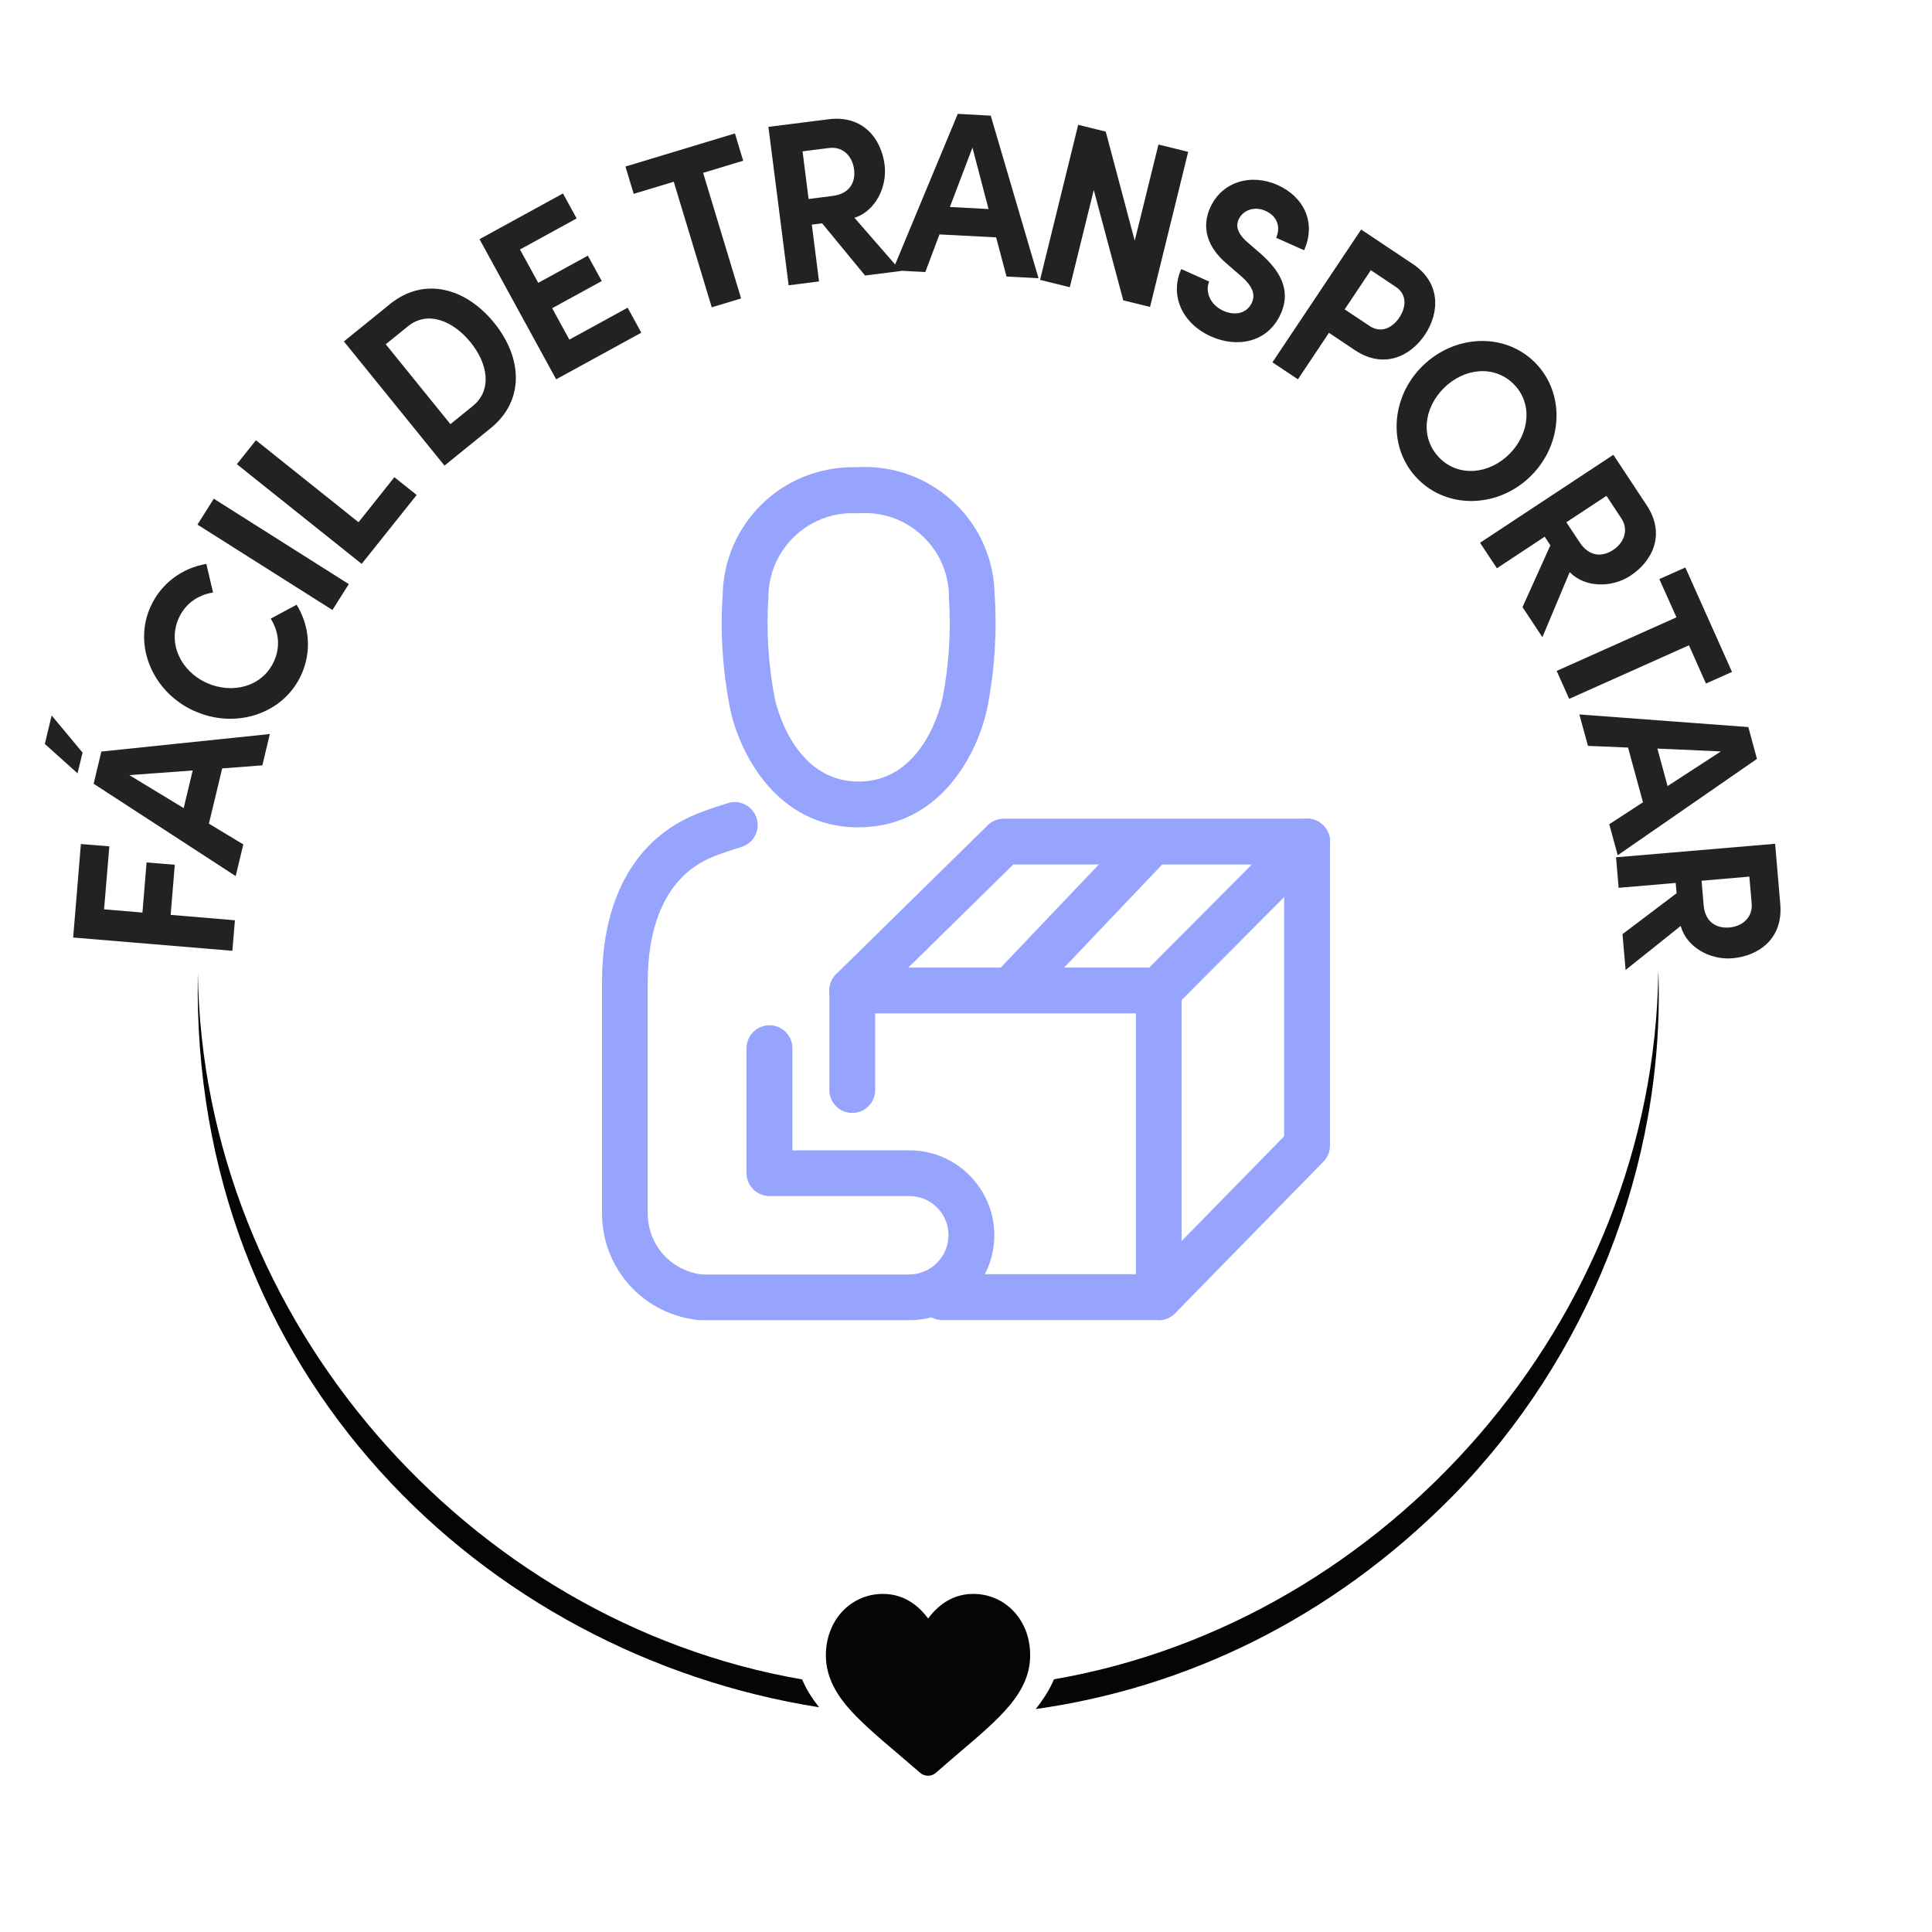 <?xml version="1.0" encoding="UTF-8"?>
<svg id="Layer_1" xmlns="http://www.w3.org/2000/svg" version="1.1" viewBox="0 0 150 150">
  <!-- Generator: Adobe Illustrator 29.6.0, SVG Export Plug-In . SVG Version: 2.1.1 Build 207)  -->
  <defs>
    <style>
      .st0 {
        fill: #050504;
      }

      .st1 {
        fill: #96a4fd;
      }

      .st2 {
        fill: #222221;
      }
    </style>
  </defs>
  <path class="st0" d="M15.36,75.54c-.6,31.18,22.19,52.91,48.23,57.01-.57-.73-1.02-1.44-1.31-2.16-25.89-4.47-46.54-27.91-46.92-54.85ZM128.75,75.53c-.38,26.94-21.03,50.38-46.92,54.85-.32.77-.8,1.53-1.42,2.31,11.52-1.62,22.85-6.9,32.33-16.49,10.52-10.7,16.52-25.7,16.02-40.67h-.01Z"/>
  <path class="st0" d="M78.73,125.13c-.82-.89-1.95-1.38-3.17-1.38-.92,0-1.76.29-2.49.86-.37.29-.71.64-1.01,1.05-.3-.41-.64-.76-1.01-1.05-.74-.57-1.58-.86-2.49-.86-1.23,0-2.35.49-3.18,1.38-.81.88-1.26,2.08-1.26,3.39s.5,2.57,1.57,3.87c.96,1.16,2.34,2.34,3.94,3.7.55.47,1.16.99,1.81,1.55.17.15.39.23.61.23s.44-.08.61-.23c.64-.56,1.26-1.09,1.81-1.56,1.6-1.36,2.98-2.54,3.94-3.7,1.07-1.3,1.57-2.52,1.57-3.87s-.45-2.51-1.26-3.39h.01Z"/>
  <path class="st2" d="M8.49,65.71l-.41,4.89,2.98.25.32-3.89,2.19.18-.32,3.89,4.99.42-.2,2.37-12.36-1.03.6-7.26,2.21.18Z"/>
  <path class="st2" d="M4.01,55.55l2.4,2.88-.39,1.61-2.54-2.28s.53-2.21.53-2.21ZM20.36,59.42l-3.11.24-1.03,4.29,2.67,1.61-.59,2.46-11.03-7.17.6-2.5,13.08-1.36-.58,2.43h0ZM14.26,62.75l.7-2.93-4.92.36,4.22,2.56h0Z"/>
  <path class="st2" d="M15.06,55.19c-3.18-1.44-4.75-5.05-3.37-8.09.82-1.82,2.46-3,4.33-3.32l.52,2.22c-1.18.2-2.14.85-2.66,1.99-.88,1.95.15,4.12,2.17,5.03s4.34.27,5.22-1.67c.52-1.15.37-2.31-.25-3.32l2.01-1.08c.99,1.61,1.19,3.62.36,5.44-1.38,3.04-5.11,4.26-8.32,2.8h-.01Z"/>
  <path class="st2" d="M25.81,47.36l-10.48-6.63,1.27-2.01,10.48,6.63-1.27,2.01Z"/>
  <path class="st2" d="M27.84,40.54l2.78-3.49,1.73,1.38-4.27,5.35-9.69-7.74,1.48-1.86,7.96,6.36h0Z"/>
  <path class="st2" d="M30.29,23.6c2.63-2.13,5.86-1.27,8.08,1.47,2.21,2.73,2.36,6.04-.27,8.17l-3.59,2.91-7.81-9.64s3.59-2.91,3.59-2.91ZM36.71,31.52c1.53-1.24,1.16-3.3-.18-4.95-1.34-1.65-3.31-2.48-4.84-1.25l-1.74,1.41,5.02,6.2,1.74-1.41Z"/>
  <path class="st2" d="M44.2,26.37l4.53-2.48,1.06,1.94-6.61,3.62-5.95-10.88,6.48-3.55,1.06,1.94-4.4,2.41,1.42,2.59,3.85-2.11,1.08,1.97-3.85,2.11,1.33,2.43h0Z"/>
  <path class="st2" d="M57.06,10.36l.64,2.12-3.11.94,2.95,9.75-2.28.69-2.95-9.75-3.11.94-.64-2.12s8.5-2.57,8.5-2.57Z"/>
  <path class="st2" d="M67.17,21.4l-3.34-4.06-.8.1.56,4.41-2.36.3-1.57-12.3,4.67-.59c2.68-.34,4.09,1.51,4.35,3.53.22,1.75-.73,3.61-2.34,4.12l3.6,4.13-2.77.35h0ZM62.31,11.75l.47,3.7,1.88-.24c1.32-.17,1.78-1.08,1.65-2.06-.12-.98-.83-1.8-1.94-1.66l-2.07.26h0Z"/>
  <path class="st2" d="M78.14,21.45l-.8-3.02-4.4-.23-1.1,2.92-2.53-.13,5.05-12.15,2.56.14,3.71,12.62-2.49-.13v-.02ZM73.75,16.07l3,.16-1.25-4.77-1.75,4.61Z"/>
  <path class="st2" d="M89.94,11.22l2.31.57-2.96,12.04-2.08-.51-2.29-8.57-1.86,7.55-2.31-.57,2.96-12.04,2.14.53,2.25,8.47,1.84-7.46h0Z"/>
  <path class="st2" d="M91.71,20.89l2.17.97c-.34.81.1,1.82,1.1,2.27.97.43,1.86.16,2.22-.64.28-.62.04-1.26-.75-1.97l-1.13-.98c-2.06-1.71-1.82-3.4-1.36-4.42.9-2.02,3.18-2.68,5.24-1.75,2.03.91,3.01,2.91,2.05,5.06l-2.17-.97c.36-.81.11-1.67-.83-2.09-.84-.38-1.75-.07-2.09.68-.12.28-.3.89.67,1.74l1.04.9c1.4,1.24,2.43,2.74,1.57,4.67-1.01,2.25-3.39,2.67-5.42,1.76-2.29-1.03-3.2-3.23-2.31-5.22h0Z"/>
  <path class="st2" d="M109.68,20.49c2.22,1.48,2.08,3.81.95,5.5-1.13,1.69-3.21,2.68-5.43,1.2l-2.02-1.35-2.41,3.61-1.98-1.32,6.89-10.31s4,2.67,4,2.67ZM106.32,25.3c.95.64,1.83.09,2.32-.64.5-.75.66-1.76-.26-2.38l-1.95-1.3-2.03,3.04s1.92,1.28,1.92,1.28Z"/>
  <path class="st2" d="M110.41,28.45c2.5-2.49,6.41-2.67,8.77-.3,2.35,2.36,2.19,6.3-.31,8.79-2.48,2.48-6.42,2.64-8.77.27-2.37-2.37-2.17-6.29.31-8.76ZM117.19,35.25c1.58-1.58,1.82-3.94.33-5.43-1.5-1.5-3.85-1.26-5.43.32s-1.82,3.91-.32,5.42c1.48,1.49,3.83,1.27,5.41-.3h0Z"/>
  <path class="st2" d="M118.21,47.13l2.16-4.79-.44-.67-3.71,2.45-1.31-1.98,10.35-6.83,2.59,3.92c1.49,2.25.45,4.33-1.25,5.46-1.47.97-3.56.94-4.73-.27l-2.12,5.05-1.54-2.33h0ZM124.72,38.5l-3.11,2.05,1.05,1.58c.74,1.11,1.75,1.12,2.58.57.83-.54,1.25-1.54.63-2.47l-1.15-1.74h0Z"/>
  <path class="st2" d="M134.47,52.17l-2.02.9-1.32-2.97-9.3,4.16-.97-2.17,9.3-4.16-1.33-2.97,2.02-.9,3.62,8.1h0Z"/>
  <path class="st2" d="M124.95,63.99l2.61-1.7-1.16-4.25-3.11-.13-.67-2.44,13.12.98.67,2.47-10.81,7.48-.66-2.41h.01ZM128.68,58.13l.79,2.9,4.14-2.69-4.93-.22h0Z"/>
  <path class="st2" d="M125.98,72.52l4.19-3.17-.07-.8-4.43.38-.2-2.37,12.35-1.05.4,4.69c.23,2.69-1.68,4.02-3.71,4.2-1.76.15-3.58-.88-4.02-2.51l-4.28,3.42-.24-2.78h.01ZM135.82,68.06l-3.71.32.16,1.89c.11,1.33,1,1.82,1.99,1.74s1.83-.76,1.74-1.86l-.18-2.08h0Z"/>
  <path class="st1" d="M54.44,102.49h-.17c-4.26-.41-7.49-3.94-7.53-8.21v-18.03c0-6.52,2.61-11.15,7.36-13.06.64-.26,1.51-.56,2.43-.84.94-.29,1.93.25,2.22,1.19s-.25,1.93-1.19,2.22c-.82.25-1.6.52-2.14.73-4.24,1.7-5.13,6.25-5.13,9.76v18.02c.02,2.4,1.83,4.41,4.23,4.68h16.09c1.67-.02,3.03-1.38,3.03-3.06s-1.37-3.03-3.04-3.03h-10.86c-.98,0-1.78-.8-1.78-1.78v-9.7c0-.98.8-1.78,1.78-1.78s1.78.8,1.78,1.78v7.93h9.09c3.63,0,6.58,2.96,6.59,6.58,0,3.64-2.94,6.6-6.58,6.61h-16.19s.01-.01.01-.01Z"/>
  <path class="st1" d="M66.66,64.24c-6.41,0-9.31-5.87-10-9.34-.56-2.89-.75-5.83-.55-8.75.06-2.68,1.15-5.17,3.07-7.04,1.94-1.87,4.49-2.86,7.18-2.84h.31c2.65-.13,5.2.78,7.19,2.55,2.01,1.79,3.2,4.26,3.35,6.96,0,.12.01.24.01.36.2,2.92.01,5.86-.55,8.74-.7,3.48-3.59,9.35-10.01,9.35h0ZM66.19,39.84c-1.7,0-3.31.65-4.54,1.84-1.25,1.21-1.96,2.84-1.99,4.58v.09c-.18,2.63,0,5.27.49,7.86.05.25,1.36,6.47,6.51,6.47s6.46-6.22,6.52-6.48c.5-2.58.67-5.22.49-7.85v-.34c-.1-1.75-.87-3.34-2.17-4.51-1.3-1.16-2.97-1.76-4.72-1.65h-.21c-.12,0-.24,0-.36,0h-.02Z"/>
  <path class="st1" d="M89.97,102.49h-16.81c-.98,0-1.78-.8-1.78-1.78s.8-1.78,1.78-1.78h16.06l10.48-10.71v-21.1h-21.03l-11.25,11.05c-.7.69-1.83.68-2.52-.02-.69-.7-.68-1.83.02-2.52l11.77-11.56c.33-.33.78-.51,1.25-.51h23.54c.98,0,1.78.8,1.78,1.78v23.61c0,.46-.18.91-.51,1.24l-11.51,11.77c-.33.34-.79.54-1.27.54h0Z"/>
  <path class="st1" d="M89.97,102.49c-.98,0-1.78-.8-1.78-1.78v-22.03h-20.24v5.95c0,.98-.8,1.78-1.78,1.78s-1.78-.8-1.78-1.78v-7.73c0-.98.8-1.78,1.78-1.78h23.79c.98,0,1.78.8,1.78,1.78v23.81c0,.98-.8,1.78-1.78,1.78h0Z"/>
  <path class="st1" d="M89.97,78.68c-.45,0-.91-.17-1.26-.52-.7-.69-.7-1.82,0-2.52l11.51-11.56c.69-.7,1.82-.7,2.52,0,.7.69.7,1.82,0,2.52l-11.51,11.56c-.35.35-.8.52-1.26.52Z"/>
  <path class="st1" d="M78.63,78.51c-.44,0-.88-.16-1.23-.49-.71-.68-.74-1.8-.06-2.52l10.32-10.85c.68-.71,1.8-.74,2.52-.06.71.68.74,1.8.06,2.52l-10.32,10.85c-.35.37-.82.55-1.29.55Z"/>
</svg>